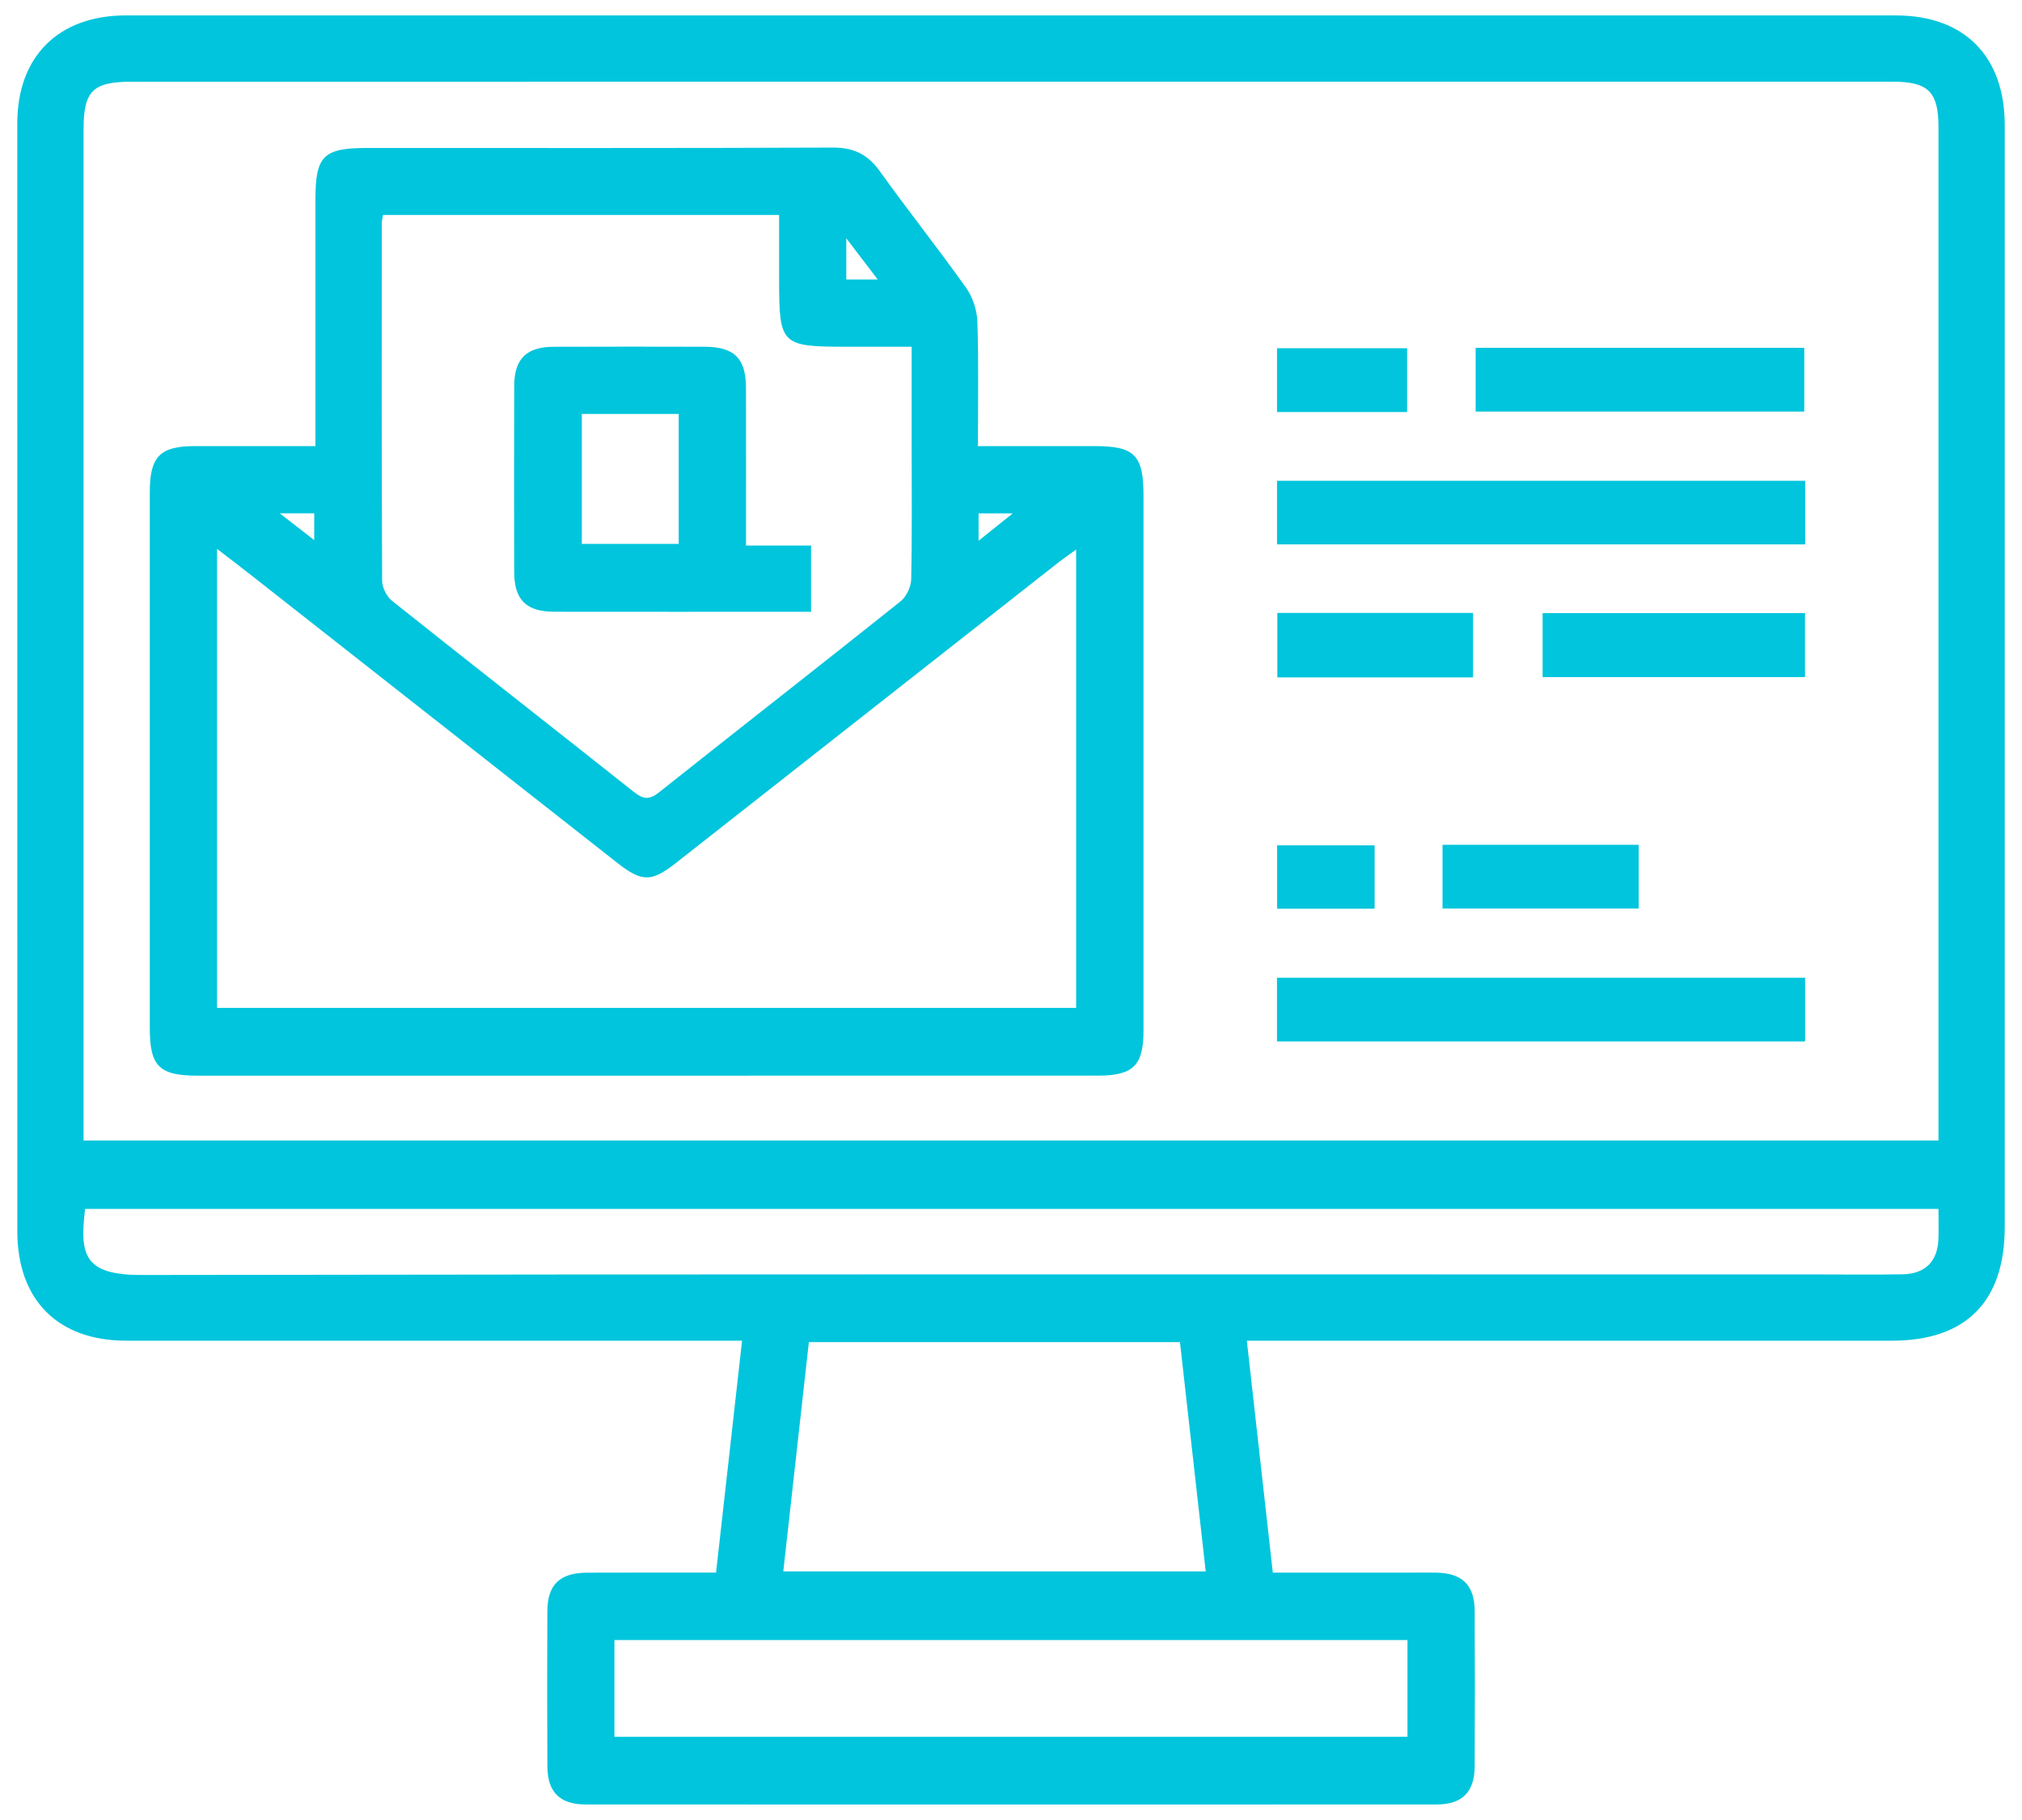 <svg width="60" height="54" viewBox="0 0 60 54" fill="none" xmlns="http://www.w3.org/2000/svg">
<path d="M56.257 0.458C58.29 0.458 59.488 1.669 59.488 3.715C59.488 14.609 59.488 25.504 59.488 36.399C59.488 38.622 58.34 39.779 56.135 39.779H36.998C37.258 42.096 37.51 44.346 37.769 46.66H41.956C42.18 46.66 42.405 46.657 42.63 46.661C43.393 46.678 43.755 47.03 43.759 47.798C43.767 49.334 43.767 50.87 43.759 52.405C43.755 53.171 43.392 53.539 42.628 53.539C34.213 53.543 25.798 53.542 17.382 53.539C16.614 53.539 16.247 53.175 16.243 52.415C16.234 50.879 16.234 49.344 16.242 47.808C16.245 47.016 16.61 46.666 17.422 46.662C18.687 46.657 19.952 46.66 21.248 46.66C21.508 44.35 21.759 42.1 22.02 39.779H3.749C1.716 39.779 0.514 38.572 0.514 36.528C0.513 25.572 0.512 14.616 0.513 3.66C0.513 1.673 1.737 0.457 3.738 0.457C21.244 0.457 38.751 0.457 56.257 0.458ZM18.232 51.531H41.765V48.66H18.232V51.531ZM23.243 46.624H35.778C35.521 44.335 35.268 42.084 35.014 39.821H24.002C23.747 42.108 23.496 44.355 23.243 46.624ZM2.525 35.869C2.36 37.244 2.497 37.832 4.203 37.829C20.784 37.802 37.365 37.813 53.946 37.813C54.785 37.813 55.625 37.824 56.464 37.809C57.12 37.797 57.49 37.429 57.519 36.786C57.532 36.488 57.521 36.188 57.521 35.869H2.525ZM3.902 2.425C2.759 2.425 2.48 2.699 2.48 3.822V33.84H57.522V3.77C57.522 2.726 57.217 2.424 56.169 2.424C38.747 2.424 21.324 2.424 3.902 2.425ZM24.717 4.379C25.335 4.376 25.751 4.583 26.109 5.082C26.943 6.247 27.837 7.369 28.666 8.536C28.864 8.815 28.991 9.201 29.002 9.543C29.042 10.747 29.018 11.953 29.018 13.236C30.194 13.236 31.333 13.237 32.471 13.236C33.675 13.236 33.932 13.498 33.932 14.721C33.932 20.004 33.932 25.287 33.932 30.57C33.932 31.614 33.629 31.914 32.58 31.914C23.673 31.915 14.767 31.916 5.861 31.915C4.725 31.915 4.445 31.636 4.445 30.509C4.444 25.206 4.445 19.902 4.445 14.599C4.445 13.546 4.747 13.237 5.782 13.236C6.946 13.236 8.111 13.236 9.36 13.236V5.919C9.36 4.624 9.595 4.39 10.897 4.39C15.503 4.39 20.11 4.398 24.717 4.379ZM53.564 30.9H37.893V29.009H53.564V30.9ZM6.441 29.904H31.933V16.305C31.7 16.475 31.52 16.599 31.35 16.733C27.584 19.691 23.819 22.651 20.052 25.609C19.33 26.175 19.047 26.174 18.319 25.603C14.713 22.771 11.109 19.938 7.504 17.106C7.174 16.846 6.838 16.592 6.441 16.286V29.904ZM40.79 26.962H37.897V25.082H40.79V26.962ZM48.626 26.956H42.805V25.066H48.626V26.956ZM11.329 6.615C11.327 10.155 11.322 13.695 11.339 17.235C11.34 17.437 11.478 17.704 11.639 17.832C14.023 19.73 16.425 21.606 18.813 23.5C19.083 23.714 19.264 23.74 19.548 23.515C21.934 21.619 24.338 19.745 26.72 17.845C26.893 17.707 27.033 17.417 27.038 17.195C27.067 15.865 27.052 14.535 27.052 13.205V10.288C26.357 10.288 25.727 10.289 25.097 10.288C23.186 10.287 23.122 10.224 23.119 8.341C23.119 7.694 23.119 7.046 23.119 6.378H11.365C11.346 6.497 11.329 6.556 11.329 6.615ZM43.711 20.097H37.903V18.185H43.711V20.097ZM53.561 20.089H45.775V18.192H53.561V20.089ZM20.904 10.288C21.788 10.29 22.134 10.632 22.136 11.504C22.14 13.035 22.137 14.567 22.137 16.187H24.067V18.152H23.632C21.241 18.152 18.848 18.155 16.456 18.151C15.612 18.149 15.26 17.802 15.258 16.964C15.253 15.124 15.253 13.284 15.259 11.444C15.262 10.647 15.622 10.293 16.427 10.289C17.919 10.283 19.412 10.285 20.904 10.288ZM53.565 16.152H37.894V14.265H53.565V16.152ZM17.265 16.138H20.14V12.282H17.265V16.138ZM29.038 16.045C29.407 15.749 29.684 15.527 30.052 15.232H29.038V16.045ZM9.324 16.025V15.23H8.3C8.715 15.552 8.994 15.769 9.324 16.025ZM41.754 12.226H37.894V10.333H41.754V12.226ZM53.539 12.211H43.788V10.32H53.539V12.211ZM25.112 8.293H26.046C25.72 7.867 25.455 7.519 25.112 7.07V8.293Z" fill="#00C5DC"/>
</svg>
